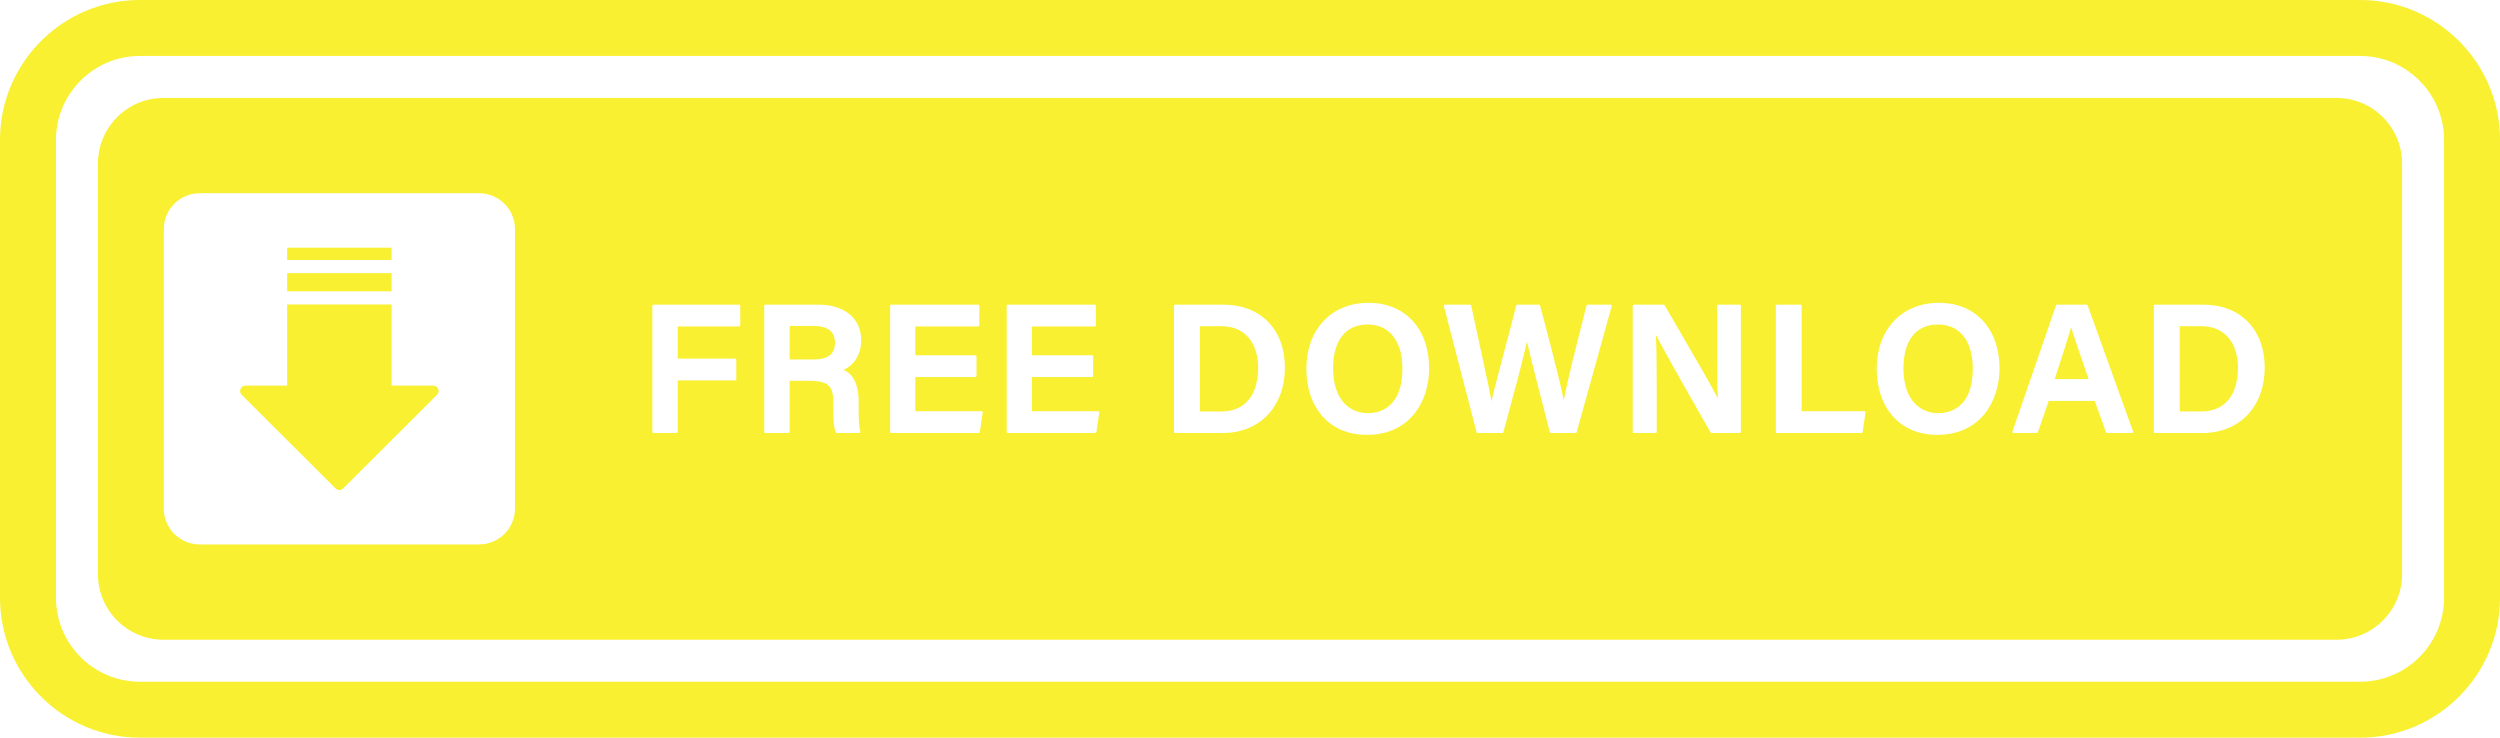 <?xml version="1.0" encoding="UTF-8" standalone="no"?><svg xmlns="http://www.w3.org/2000/svg" xmlns:xlink="http://www.w3.org/1999/xlink" fill="#f8f031" height="276.8" preserveAspectRatio="xMidYMid meet" version="1" viewBox="0.0 -0.0 938.0 276.8" width="938" zoomAndPan="magnify"><g id="change1_1"><path d="M 917.012 224.277 C 917.012 241.648 902.883 255.777 885.512 255.777 L 52.5 255.777 C 35.133 255.777 21 241.648 21 224.277 L 21 52.496 C 21 35.129 35.133 20.996 52.5 20.996 L 885.512 20.996 C 902.883 20.996 917.012 35.129 917.012 52.496 Z M 885.512 -0.004 L 52.5 -0.004 C 23.551 -0.004 0 23.551 0 52.496 L 0 224.277 C 0 253.23 23.551 276.777 52.5 276.777 L 885.512 276.777 C 914.461 276.777 938.012 253.23 938.012 224.277 L 938.012 52.496 C 938.012 23.551 914.461 -0.004 885.512 -0.004"/><path d="M 777.086 122.738 C 775.902 126.969 773.848 133.273 771.309 141.059 L 770.926 142.234 L 783.648 142.234 L 783.223 141.016 C 780.18 132.242 778.215 126.574 777.086 122.738"/><path d="M 727.125 121.754 C 718.895 121.754 714.176 127.742 714.176 138.184 C 714.176 150.598 720.918 155.023 727.23 155.023 C 731.125 155.023 740.188 153.395 740.188 138.309 C 740.188 127.941 735.305 121.754 727.125 121.754"/><path d="M 458.281 122.391 L 450.195 122.391 L 450.195 154.387 L 458.234 154.387 C 467.02 154.387 472.062 148.375 472.062 137.895 C 472.062 130.402 468.441 122.391 458.281 122.391"/><path d="M 305.43 122.297 L 296.27 122.297 L 296.27 134.879 L 305.027 134.879 C 310.738 134.879 313.285 132.922 313.285 128.531 C 313.285 123.379 309.016 122.297 305.43 122.297"/><path d="M 826.312 162.473 L 808.531 162.473 C 808.301 162.473 808.117 162.289 808.117 162.062 L 808.117 114.719 C 808.117 114.488 808.301 114.305 808.531 114.305 L 826.668 114.305 C 833.48 114.305 839.262 116.523 843.387 120.723 C 847.527 124.934 849.715 130.848 849.715 137.836 C 849.715 152.57 840.309 162.473 826.312 162.473 Z M 800.289 162.297 C 800.211 162.406 800.086 162.473 799.949 162.473 L 790.586 162.473 C 790.41 162.473 790.258 162.363 790.195 162.199 L 785.938 150.418 L 768.68 150.418 L 764.602 162.195 C 764.543 162.359 764.387 162.473 764.211 162.473 L 755.453 162.473 C 755.32 162.473 755.195 162.41 755.117 162.301 C 755.039 162.191 755.02 162.051 755.066 161.926 L 771.41 114.582 C 771.469 114.414 771.625 114.305 771.801 114.305 L 782.898 114.305 C 783.074 114.305 783.23 114.414 783.289 114.578 L 800.34 161.922 C 800.383 162.047 800.367 162.188 800.289 162.297 Z M 726.879 163.156 C 719.859 163.156 714.008 160.656 709.953 155.926 C 706.156 151.488 704.148 145.426 704.148 138.391 C 704.148 123.574 713.535 113.617 727.504 113.617 C 734.281 113.617 740.016 115.984 744.086 120.453 C 748.094 124.855 750.215 130.992 750.215 138.191 C 750.215 150.617 742.996 163.156 726.879 163.156 Z M 698.867 162.121 C 698.836 162.324 698.664 162.473 698.457 162.473 L 666.684 162.473 C 666.453 162.473 666.27 162.289 666.27 162.062 L 666.27 114.719 C 666.27 114.488 666.453 114.305 666.684 114.305 L 675.562 114.305 C 675.789 114.305 675.977 114.488 675.977 114.719 L 675.977 154.289 L 699.527 154.289 C 699.648 154.289 699.762 154.344 699.84 154.434 C 699.918 154.523 699.953 154.645 699.934 154.762 Z M 653.176 162.062 C 653.176 162.289 652.988 162.473 652.762 162.473 L 642.176 162.473 C 642.027 162.473 641.891 162.395 641.82 162.266 L 641.719 162.09 C 636.57 153.086 625.055 132.938 621.297 125.625 C 621.504 129.711 621.605 136.445 621.605 146.098 L 621.605 162.062 C 621.605 162.289 621.422 162.473 621.191 162.473 L 613.012 162.473 C 612.785 162.473 612.598 162.289 612.598 162.062 L 612.598 114.719 C 612.598 114.488 612.785 114.305 613.012 114.305 L 624.199 114.305 C 624.348 114.305 624.484 114.383 624.559 114.512 C 626.035 117.078 627.863 120.211 629.812 123.562 C 635.254 132.906 641.875 144.277 644.555 149.48 C 644.215 144.441 644.215 137.688 644.219 131.133 L 644.219 114.719 C 644.219 114.488 644.402 114.305 644.629 114.305 L 652.762 114.305 C 652.988 114.305 653.176 114.488 653.176 114.719 Z M 604.73 114.828 L 591.566 162.172 C 591.52 162.352 591.355 162.473 591.172 162.473 L 581.887 162.473 C 581.695 162.473 581.531 162.344 581.484 162.16 C 580.535 158.301 579.316 153.586 578.023 148.594 C 576.051 140.965 574.016 133.102 572.918 128.184 C 571.281 135.59 567.785 148.469 565.176 158.07 C 564.777 159.535 564.402 160.914 564.062 162.168 C 564.016 162.348 563.852 162.473 563.664 162.473 L 554.402 162.473 C 554.215 162.473 554.051 162.348 554.004 162.164 L 541.73 114.82 C 541.699 114.695 541.723 114.566 541.801 114.465 C 541.879 114.363 542 114.305 542.129 114.305 L 551.578 114.305 C 551.773 114.305 551.941 114.441 551.98 114.633 C 553.312 120.883 554.527 126.441 555.598 131.348 C 557.543 140.242 558.934 146.609 559.602 150.57 C 560.691 145.789 562.59 138.652 564.582 131.148 C 566.121 125.367 567.711 119.387 568.883 114.617 C 568.93 114.434 569.094 114.305 569.285 114.305 L 577.426 114.305 C 577.609 114.305 577.773 114.43 577.824 114.609 C 579.98 122.648 584.902 141.246 586.75 150.168 C 588.145 142.637 591.113 131 593.332 122.301 C 594.113 119.242 594.785 116.602 595.27 114.617 C 595.316 114.434 595.48 114.305 595.672 114.305 L 604.332 114.305 C 604.461 114.305 604.582 114.363 604.66 114.469 C 604.738 114.57 604.766 114.703 604.73 114.828 Z M 512.875 163.156 C 505.855 163.156 500.004 160.656 495.949 155.926 C 492.152 151.488 490.145 145.426 490.145 138.391 C 490.145 123.574 499.531 113.617 513.5 113.617 C 520.277 113.617 526.012 115.984 530.078 120.453 C 534.09 124.855 536.211 130.992 536.211 138.191 C 536.211 150.617 528.996 163.156 512.875 163.156 Z M 458.688 162.473 L 440.906 162.473 C 440.676 162.473 440.492 162.289 440.492 162.062 L 440.492 114.719 C 440.492 114.488 440.676 114.305 440.906 114.305 L 459.043 114.305 C 465.855 114.305 471.637 116.523 475.762 120.723 C 479.898 124.934 482.086 130.848 482.086 137.836 C 482.086 152.57 472.684 162.473 458.688 162.473 Z M 411.379 162.121 C 411.352 162.324 411.176 162.473 410.973 162.473 L 378.129 162.473 C 377.902 162.473 377.715 162.289 377.715 162.062 L 377.715 114.719 C 377.715 114.488 377.902 114.305 378.129 114.305 L 410.762 114.305 C 410.988 114.305 411.172 114.488 411.172 114.719 L 411.172 122.074 C 411.172 122.305 410.988 122.488 410.762 122.488 L 387.18 122.488 L 387.18 133.285 L 409.719 133.285 C 409.949 133.285 410.133 133.469 410.133 133.695 L 410.133 141.055 C 410.133 141.281 409.949 141.469 409.719 141.469 L 387.18 141.469 L 387.18 154.289 L 412.047 154.289 C 412.168 154.289 412.281 154.344 412.359 154.434 C 412.438 154.523 412.473 154.645 412.457 154.762 Z M 367.637 162.121 C 367.605 162.324 367.434 162.473 367.227 162.473 L 334.383 162.473 C 334.156 162.473 333.973 162.289 333.973 162.062 L 333.973 114.719 C 333.973 114.488 334.156 114.305 334.383 114.305 L 367.016 114.305 C 367.242 114.305 367.43 114.488 367.43 114.719 L 367.43 122.074 C 367.43 122.305 367.242 122.488 367.016 122.488 L 343.438 122.488 L 343.438 133.285 L 365.977 133.285 C 366.203 133.285 366.387 133.469 366.387 133.695 L 366.387 141.055 C 366.387 141.281 366.203 141.469 365.977 141.469 L 343.438 141.469 L 343.438 154.289 L 368.301 154.289 C 368.422 154.289 368.535 154.344 368.613 154.434 C 368.691 154.523 368.727 154.645 368.711 154.762 Z M 322.18 150.684 L 322.18 153.344 C 322.176 156.441 322.176 159.953 322.82 161.934 C 322.863 162.059 322.84 162.195 322.762 162.305 C 322.684 162.41 322.562 162.473 322.43 162.473 L 313.961 162.473 C 313.793 162.473 313.641 162.371 313.578 162.219 C 312.695 160.059 312.621 156.289 312.621 151.586 L 312.621 150.785 C 312.621 145.312 311.32 142.871 303.598 142.871 L 296.27 142.871 L 296.27 162.062 C 296.27 162.289 296.086 162.473 295.855 162.473 L 287.148 162.473 C 286.922 162.473 286.734 162.289 286.734 162.062 L 286.734 114.719 C 286.734 114.488 286.922 114.305 287.148 114.305 L 307.16 114.305 C 316.859 114.305 323.121 119.523 323.121 127.602 C 323.121 132.762 320.684 136.859 316.539 138.77 C 320.281 140.469 322.18 144.469 322.18 150.684 Z M 277.742 122.074 C 277.742 122.305 277.555 122.488 277.328 122.488 L 254.285 122.488 L 254.285 134.551 L 275.852 134.551 C 276.078 134.551 276.262 134.738 276.262 134.965 L 276.262 142.32 C 276.262 142.551 276.078 142.734 275.852 142.734 L 254.285 142.734 L 254.285 162.062 C 254.285 162.289 254.098 162.473 253.871 162.473 L 245.184 162.473 C 244.953 162.473 244.77 162.289 244.77 162.062 L 244.77 114.719 C 244.77 114.488 244.953 114.305 245.184 114.305 L 277.328 114.305 C 277.555 114.305 277.742 114.488 277.742 114.719 Z M 193.223 190.793 C 193.223 198.238 187.184 204.273 179.734 204.273 L 74.934 204.273 C 67.484 204.273 61.449 198.238 61.449 190.793 L 61.449 85.988 C 61.449 78.535 67.484 72.5 74.934 72.5 L 179.734 72.5 C 187.184 72.5 193.223 78.535 193.223 85.988 Z M 876.656 36.746 L 61.359 36.746 C 47.766 36.746 36.75 47.766 36.75 61.355 L 36.75 215.418 C 36.75 229.012 47.766 240.031 61.359 240.031 L 876.656 240.031 C 890.242 240.031 901.262 229.012 901.262 215.418 L 901.262 61.355 C 901.262 47.766 890.242 36.746 876.656 36.746"/><path d="M 825.906 122.391 L 817.824 122.391 L 817.824 154.387 L 825.859 154.387 C 834.648 154.387 839.688 148.375 839.688 137.895 C 839.688 130.402 836.066 122.391 825.906 122.391"/><path d="M 513.121 121.754 C 504.895 121.754 500.172 127.742 500.172 138.184 C 500.172 150.598 506.914 155.023 513.227 155.023 C 517.121 155.023 526.184 153.395 526.184 138.309 C 526.184 127.941 521.301 121.754 513.121 121.754"/><path d="M 146.93 92.926 L 107.734 92.926 L 107.734 97.543 L 146.93 97.543 L 146.93 92.926"/><path d="M 146.93 102.473 L 107.734 102.473 L 107.734 109.301 L 146.93 109.301 L 146.93 102.473"/><path d="M 162.547 144.688 L 146.93 144.688 L 146.93 114.23 L 107.734 114.23 L 107.734 144.688 L 92.121 144.688 C 90.324 144.688 89.426 146.859 90.695 148.133 L 125.91 183.258 C 126.695 184.047 127.977 184.047 128.758 183.258 L 163.973 148.133 C 165.25 146.859 164.348 144.688 162.547 144.688"/></g></svg>